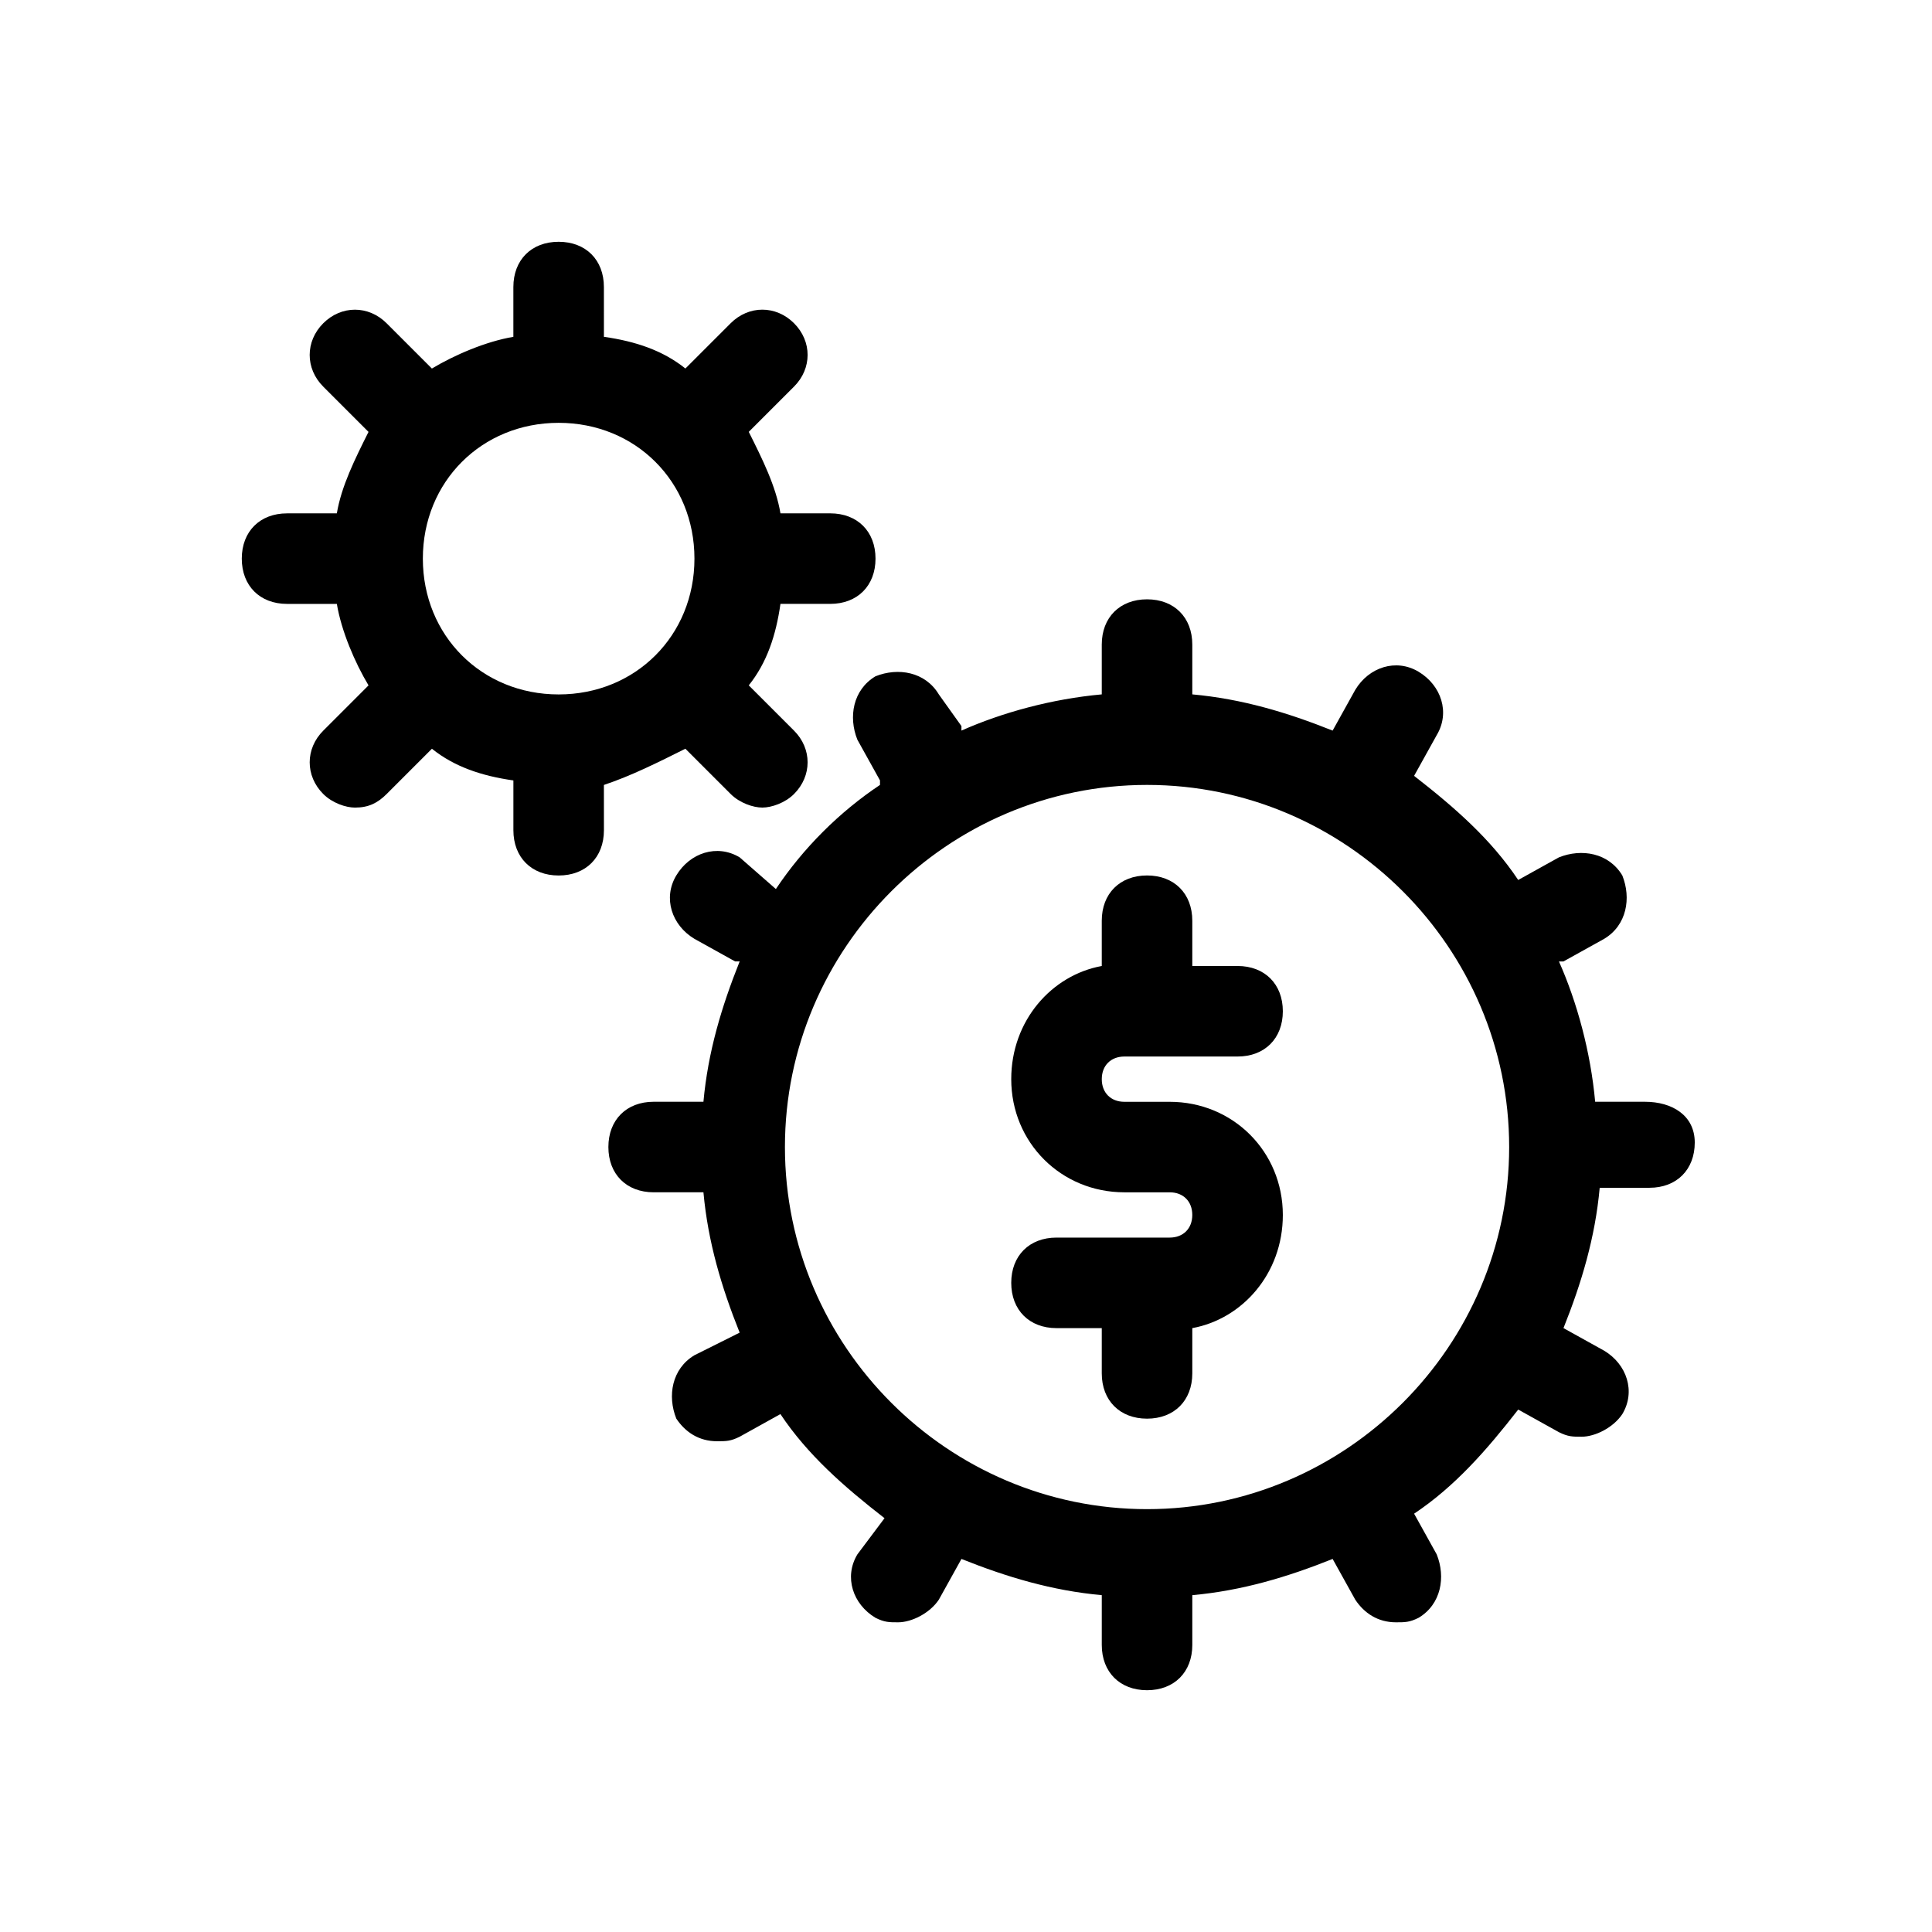<?xml version="1.0" encoding="UTF-8"?>
<!-- The Best Svg Icon site in the world: iconSvg.co, Visit us! https://iconsvg.co -->
<svg fill="#000000" width="800px" height="800px" version="1.1" viewBox="144 144 512 512" xmlns="http://www.w3.org/2000/svg">
 <g>
  <path d="m304.04 352.02v0c7.199-2.398 14.395-5.996 21.594-9.598l11.996 11.996c2.398 2.398 5.996 3.598 8.398 3.598 2.398 0 5.996-1.199 8.398-3.598 4.797-4.797 4.797-11.996 0-16.793l-11.996-11.996c4.797-5.996 7.199-13.195 8.398-21.594h1.199 11.996c7.199 0 11.996-4.797 11.996-11.996 0-7.199-4.797-11.996-11.996-11.996h-11.996-1.199c-1.199-7.199-4.797-14.395-8.398-21.594l11.996-11.996c4.797-4.797 4.797-11.996 0-16.793s-11.996-4.797-16.793 0l-11.996 11.996c-5.996-4.797-13.195-7.199-21.594-8.398v-1.199l-0.004-11.988c0-7.199-4.797-11.996-11.996-11.996-7.199 0-11.996 4.797-11.996 11.996v11.996 1.199c-7.199 1.199-15.594 4.797-21.594 8.398l-11.996-11.996c-4.797-4.797-11.996-4.797-16.793 0-4.797 4.797-4.797 11.996 0 16.793l11.996 11.996c-3.598 7.195-7.195 14.395-8.395 21.59h-1.199-11.996c-7.199 0-11.996 4.797-11.996 11.996 0 7.199 4.797 11.996 11.996 11.996h11.996 1.199c1.199 7.199 4.797 15.594 8.398 21.594l-11.996 11.996c-4.797 4.797-4.797 11.996 0 16.793 2.398 2.398 5.996 3.598 8.398 3.598 3.598 0 5.996-1.199 8.398-3.598l11.996-11.996c5.996 4.797 13.195 7.199 21.594 8.398v1.199 11.996c0 7.199 4.797 11.996 11.996 11.996s11.996-4.797 11.996-11.996zm-47.98-59.977c0-20.391 15.594-35.988 35.988-35.988 20.391 0 35.988 15.594 35.988 35.988 0 20.391-15.594 35.988-35.988 35.988s-35.988-15.598-35.988-35.988z"/>
  <path d="m579.93 435.98h-11.996-1.199c-1.199-13.195-4.797-26.391-9.598-37.188h1.199l10.797-5.996c5.996-3.598 7.199-10.797 4.797-16.793-3.598-5.996-10.797-7.199-16.793-4.797l-10.797 5.996c-7.199-10.797-16.793-19.191-27.59-27.59l5.996-10.797c3.598-5.996 1.199-13.195-4.797-16.793-5.996-3.598-13.195-1.199-16.793 4.797l-5.996 10.797c-11.996-4.797-23.992-8.398-37.188-9.598v-1.199-11.996c0-7.199-4.797-11.996-11.996-11.996-7.199 0-11.996 4.797-11.996 11.996v11.996 1.199c-13.195 1.199-26.391 4.797-37.188 9.598v-1.199l-5.992-8.395c-3.598-5.996-10.797-7.199-16.793-4.797-5.996 3.598-7.199 10.797-4.797 16.793l5.996 10.797v1.199c-10.797 7.199-20.391 16.793-27.59 27.59l-9.598-8.398c-5.996-3.598-13.195-1.199-16.793 4.797-3.598 5.996-1.199 13.195 4.797 16.793l10.797 5.996h1.199c-4.797 11.996-8.398 23.992-9.598 37.188h-1.199-11.996c-7.199 0-11.996 4.797-11.996 11.996s4.797 11.996 11.996 11.996h11.996 1.199c1.199 13.195 4.797 25.191 9.598 37.188l-11.992 5.996c-5.996 3.598-7.199 10.797-4.797 16.793 2.398 3.598 5.996 5.996 10.797 5.996 2.398 0 3.598 0 5.996-1.199l10.797-5.996c7.199 10.797 16.793 19.191 27.59 27.59l-7.199 9.598c-3.598 5.996-1.199 13.195 4.797 16.793 2.398 1.199 3.598 1.199 5.996 1.199 3.598 0 8.398-2.398 10.797-5.996l5.996-10.797c11.996 4.797 23.992 8.398 37.188 9.598v1.199 11.996c0 7.199 4.797 11.996 11.996 11.996s11.996-4.797 11.996-11.996v-11.996-1.199c13.195-1.199 25.191-4.797 37.188-9.598l5.996 10.797c2.398 3.598 5.996 5.996 10.797 5.996 2.398 0 3.598 0 5.996-1.199 5.996-3.598 7.199-10.797 4.797-16.793l-5.996-10.797c10.797-7.199 19.191-16.793 27.59-27.59l10.797 5.996c2.398 1.199 3.598 1.199 5.996 1.199 3.598 0 8.398-2.398 10.797-5.996 3.598-5.996 1.199-13.195-4.797-16.793l-10.797-5.996c4.797-11.996 8.398-23.992 9.598-37.188h1.199 11.996c7.199 0 11.996-4.797 11.996-11.996-0.004-7.199-6-10.797-13.199-10.797zm-131.95 107.96c-52.781 0-95.965-43.184-95.965-95.965s43.184-95.965 95.965-95.965 95.965 43.184 95.965 95.965-43.184 95.965-95.965 95.965z"/>
  <path d="m441.98 423.99h29.988c7.199 0 11.996-4.797 11.996-11.996 0-7.199-4.797-11.996-11.996-11.996h-11.996v-11.996c0-7.199-4.797-11.996-11.996-11.996s-11.996 4.797-11.996 11.996v11.996c-13.195 2.398-23.992 14.395-23.992 29.988 0 16.793 13.195 29.988 29.988 29.988h11.996c3.598 0 5.996 2.398 5.996 5.996 0.004 3.602-2.394 6.004-5.996 6.004h-29.988c-7.199 0-11.996 4.797-11.996 11.996s4.797 11.996 11.996 11.996h11.996v11.996c0 7.199 4.797 11.996 11.996 11.996s11.996-4.797 11.996-11.996v-11.996c13.195-2.398 23.992-14.395 23.992-29.988 0-16.793-13.195-29.988-29.988-29.988h-11.996c-3.598 0-5.996-2.398-5.996-5.996-0.004-3.606 2.394-6.004 5.996-6.004z"/>
 </g>
</svg>